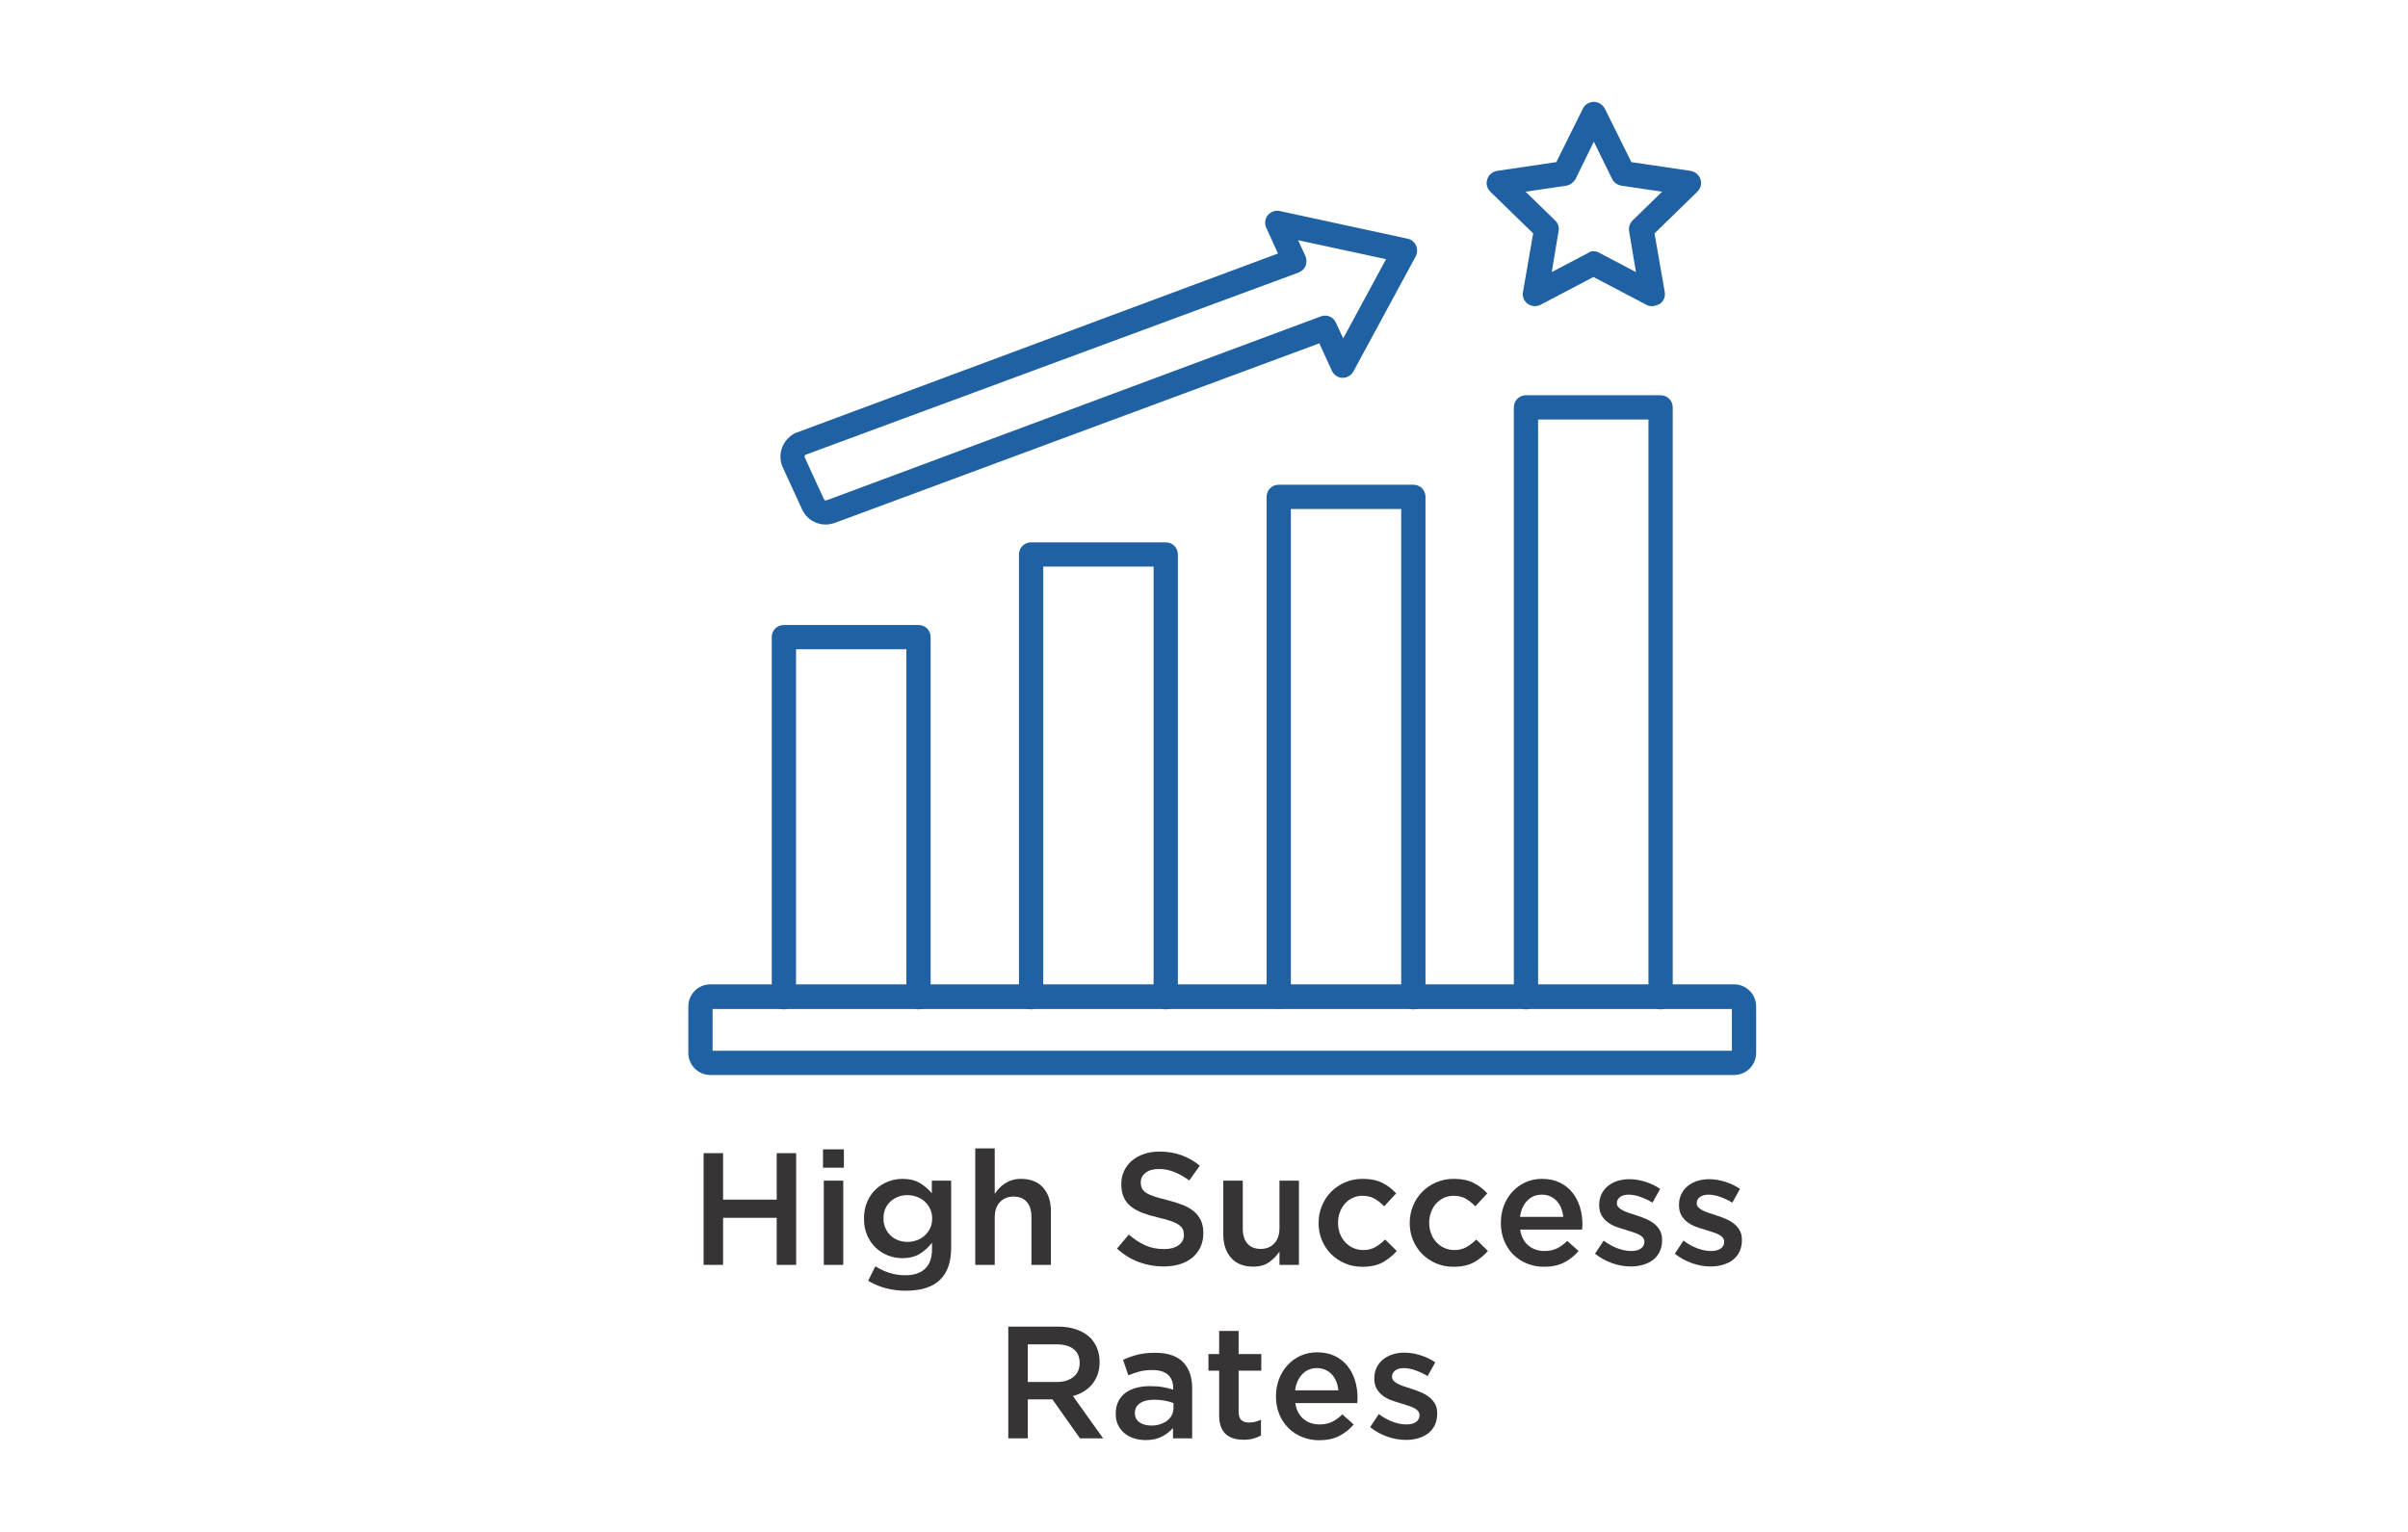 <svg xmlns="http://www.w3.org/2000/svg" xmlns:xlink="http://www.w3.org/1999/xlink" xmlns:xodm="http://www.corel.com/coreldraw/odm/2003" xml:space="preserve" width="18.627mm" height="11.853mm" style="shape-rendering:geometricPrecision; text-rendering:geometricPrecision; image-rendering:optimizeQuality; fill-rule:evenodd; clip-rule:evenodd" viewBox="0 0 1862.66 1185.32"> <defs>  <style type="text/css">       .fil0 {fill:#373435;fill-rule:nonzero}    .fil1 {fill:#2061A3;fill-rule:nonzero}     </style> </defs> <g id="Layer_x0020_1">    <polygon class="fil0" points="544.24,892.31 559.31,892.31 559.31,928.25 600.79,928.25 600.79,892.31 615.85,892.31 615.85,978.75 600.79,978.75 600.79,942.32 559.31,942.32 559.31,978.75 544.24,978.75 "></polygon>  <path class="fil0" d="M637.22 913.56l15.06 0 0 65.19 -15.06 0 0 -65.19zm-0.62 -24.21l16.18 0 0 14.2 -16.18 0 0 -14.2z"></path>  <path class="fil0" d="M701.91 960.97c2.56,0 5,-0.44 7.35,-1.31 2.35,-0.85 4.38,-2.1 6.11,-3.69 1.73,-1.62 3.11,-3.51 4.14,-5.68 1.03,-2.18 1.54,-4.6 1.54,-7.22l0 -0.26c0,-2.72 -0.51,-5.16 -1.54,-7.34 -1.03,-2.18 -2.41,-4.07 -4.14,-5.68 -1.73,-1.6 -3.76,-2.85 -6.11,-3.7 -2.35,-0.86 -4.79,-1.31 -7.35,-1.31 -2.63,0 -5.06,0.45 -7.28,1.31 -2.22,0.85 -4.18,2.07 -5.87,3.64 -1.68,1.57 -3,3.44 -3.95,5.62 -0.94,2.18 -1.42,4.62 -1.42,7.34l0 0.24c0,2.72 0.5,5.18 1.49,7.36 0.98,2.17 2.3,4.06 3.95,5.68 1.64,1.59 3.6,2.84 5.86,3.69 2.26,0.87 4.67,1.31 7.22,1.31zm-1.23 37.77c-10.87,0 -20.58,-2.56 -29.14,-7.69l5.56 -11.19c3.45,2.13 7.08,3.82 10.86,5.06 3.79,1.23 7.9,1.85 12.35,1.85 6.67,0 11.77,-1.69 15.31,-5.09 3.54,-3.39 5.31,-8.39 5.31,-15.01l0 -5.08c-2.72,3.53 -5.89,6.42 -9.51,8.64 -3.62,2.21 -8.11,3.33 -13.46,3.33 -3.87,0 -7.57,-0.71 -11.11,-2.1 -3.54,-1.4 -6.69,-3.39 -9.44,-5.99 -2.76,-2.6 -4.96,-5.79 -6.61,-9.56 -1.65,-3.8 -2.47,-8.08 -2.47,-12.84l0 -0.26c0,-4.76 0.82,-9.07 2.47,-12.9 1.65,-3.82 3.85,-7.03 6.61,-9.62 2.75,-2.6 5.92,-4.59 9.5,-5.99 3.58,-1.4 7.27,-2.11 11.05,-2.11 5.52,0 10.07,1.09 13.65,3.27 3.58,2.18 6.64,4.81 9.19,7.85l0 -9.75 14.94 0 0 51.85c0,10.87 -2.75,19.05 -8.27,24.57 -2.96,2.96 -6.69,5.17 -11.17,6.61 -4.49,1.43 -9.69,2.15 -15.62,2.15z"></path>  <path class="fil0" d="M754.38 888.61l15.07 0 0 35.18c1.07,-1.6 2.24,-3.06 3.52,-4.43 1.25,-1.37 2.73,-2.59 4.42,-3.66 1.69,-1.09 3.52,-1.94 5.54,-2.57 2.01,-0.63 4.3,-0.94 6.83,-0.94 7.39,0 13.09,2.26 17.12,6.79 4.01,4.53 6.03,10.62 6.03,18.28l0 41.49 -15.06 0 0 -36.97c0,-5.08 -1.2,-9.01 -3.61,-11.75 -2.4,-2.76 -5.82,-4.13 -10.22,-4.13 -4.32,0 -7.84,1.41 -10.54,4.25 -2.7,2.83 -4.03,6.81 -4.03,11.89l0 36.71 -15.07 0 0 -90.14z"></path>  <path class="fil0" d="M900.08 979.98c-6.67,0 -13.05,-1.14 -19.14,-3.39 -6.09,-2.27 -11.73,-5.74 -16.92,-10.44l9.14 -10.86c4.2,3.61 8.44,6.39 12.72,8.32 4.28,1.94 9.13,2.91 14.57,2.91 4.69,0 8.41,-0.99 11.17,-2.97 2.76,-1.96 4.14,-4.61 4.14,-7.89l0 -0.25c0,-1.56 -0.27,-2.95 -0.81,-4.14 -0.53,-1.2 -1.52,-2.32 -2.96,-3.4 -1.46,-1.07 -3.44,-2.06 -5.95,-2.96 -2.53,-0.91 -5.8,-1.81 -9.83,-2.72 -4.63,-1.07 -8.73,-2.28 -12.33,-3.63 -3.58,-1.36 -6.6,-3.01 -9.03,-4.95 -2.43,-1.93 -4.3,-4.3 -5.58,-7.09 -1.28,-2.8 -1.91,-6.17 -1.91,-10.12l0 -0.26c0,-3.7 0.74,-7.1 2.2,-10.18 1.48,-3.09 3.5,-5.73 6.07,-7.91 2.57,-2.18 5.66,-3.88 9.28,-5.11 3.6,-1.25 7.55,-1.86 11.83,-1.86 6.34,0 12.04,0.92 17.1,2.78 5.07,1.86 9.82,4.54 14.26,8.09l-8.15 11.47c-3.95,-2.87 -7.86,-5.08 -11.73,-6.6 -3.86,-1.52 -7.77,-2.29 -11.72,-2.29 -4.45,0 -7.91,1 -10.38,2.98 -2.47,1.96 -3.7,4.39 -3.7,7.28l0 0.24c0,1.65 0.29,3.12 0.86,4.39 0.58,1.28 1.63,2.43 3.15,3.46 1.55,1.03 3.64,2 6.32,2.9 2.7,0.91 6.09,1.84 10.23,2.84 4.52,1.15 8.56,2.43 12.06,3.83 3.49,1.39 6.42,3.1 8.72,5.12 2.31,2.01 4.08,4.37 5.27,7.03 1.19,2.68 1.79,5.79 1.79,9.32l0 0.25c0,4.04 -0.76,7.66 -2.26,10.87 -1.53,3.21 -3.63,5.93 -6.32,8.15 -2.68,2.22 -5.93,3.9 -9.69,5.06 -3.79,1.15 -7.95,1.73 -12.47,1.73z"></path>  <path class="fil0" d="M969.4 980.1c-7.38,0 -13.08,-2.26 -17.12,-6.78 -4.01,-4.53 -6.03,-10.63 -6.03,-18.28l0 -41.48 15.07 0 0 36.96c0,5.08 1.19,9.01 3.6,11.74 2.41,2.76 5.82,4.13 10.22,4.13 4.33,0 7.85,-1.41 10.54,-4.25 2.7,-2.83 4.03,-6.79 4.03,-11.87l0 -36.71 15.07 0 0 65.19 -15.07 0 0 -10.24c-2.14,3.15 -4.79,5.87 -8,8.15 -3.19,2.29 -7.31,3.44 -12.31,3.44z"></path>  <path class="fil0" d="M1053.79 980.22c-4.85,0 -9.34,-0.88 -13.45,-2.65 -4.12,-1.76 -7.7,-4.18 -10.73,-7.22 -3.02,-3.05 -5.39,-6.63 -7.1,-10.75 -1.7,-4.11 -2.55,-8.47 -2.55,-13.08l0 -0.24c0,-4.62 0.85,-9 2.55,-13.16 1.71,-4.16 4.08,-7.77 7.1,-10.87 3.03,-3.07 6.63,-5.53 10.79,-7.34 4.15,-1.81 8.66,-2.72 13.52,-2.72 6.17,0 11.29,1.03 15.37,3.09 4.07,2.05 7.63,4.77 10.68,8.16l-9.26 9.99c-2.31,-2.38 -4.75,-4.35 -7.35,-5.87 -2.59,-1.52 -5.78,-2.27 -9.57,-2.27 -2.71,0 -5.22,0.55 -7.53,1.65 -2.3,1.13 -4.28,2.6 -5.92,4.46 -1.65,1.84 -2.95,4.05 -3.89,6.6 -0.95,2.55 -1.42,5.22 -1.42,8.03l0 0.25c0,2.87 0.47,5.58 1.42,8.14 0.94,2.56 2.28,4.77 4.01,6.67 1.73,1.9 3.79,3.4 6.17,4.5 2.39,1.11 5.02,1.68 7.9,1.68 3.54,0 6.65,-0.77 9.33,-2.29 2.67,-1.52 5.2,-3.48 7.59,-5.86l9.01 8.89c-3.21,3.62 -6.87,6.55 -10.99,8.83 -4.11,2.25 -9.34,3.38 -15.68,3.38z"></path>  <path class="fil0" d="M1124.29 980.22c-4.85,0 -9.34,-0.88 -13.45,-2.65 -4.12,-1.76 -7.7,-4.18 -10.73,-7.22 -3.02,-3.05 -5.39,-6.63 -7.1,-10.75 -1.7,-4.11 -2.55,-8.47 -2.55,-13.08l0 -0.24c0,-4.62 0.85,-9 2.55,-13.16 1.71,-4.16 4.08,-7.77 7.1,-10.87 3.03,-3.07 6.63,-5.53 10.79,-7.34 4.15,-1.81 8.66,-2.72 13.52,-2.72 6.17,0 11.29,1.03 15.37,3.09 4.07,2.05 7.63,4.77 10.68,8.16l-9.26 9.99c-2.31,-2.38 -4.75,-4.35 -7.35,-5.87 -2.59,-1.52 -5.78,-2.27 -9.57,-2.27 -2.71,0 -5.22,0.55 -7.53,1.65 -2.3,1.13 -4.28,2.6 -5.92,4.46 -1.65,1.84 -2.95,4.05 -3.89,6.6 -0.95,2.55 -1.42,5.22 -1.42,8.03l0 0.25c0,2.87 0.47,5.58 1.42,8.14 0.94,2.56 2.28,4.77 4.01,6.67 1.73,1.9 3.79,3.4 6.17,4.5 2.39,1.11 5.02,1.68 7.9,1.68 3.54,0 6.65,-0.77 9.33,-2.29 2.67,-1.52 5.2,-3.48 7.59,-5.86l9.01 8.89c-3.21,3.62 -6.87,6.55 -10.99,8.83 -4.11,2.25 -9.34,3.38 -15.68,3.38z"></path>  <path class="fil0" d="M1209.24 941.58c-0.25,-2.38 -0.78,-4.62 -1.61,-6.72 -0.82,-2.11 -1.93,-3.92 -3.33,-5.44 -1.4,-1.52 -3.07,-2.73 -5,-3.64 -1.93,-0.9 -4.14,-1.37 -6.61,-1.37 -4.6,0 -8.41,1.59 -11.42,4.77 -3,3.16 -4.83,7.3 -5.49,12.4l33.46 0zm-14.82 38.64c-4.69,0 -9.07,-0.82 -13.15,-2.47 -4.07,-1.64 -7.61,-3.94 -10.61,-6.9 -3.01,-2.97 -5.38,-6.53 -7.1,-10.69 -1.73,-4.15 -2.6,-8.74 -2.6,-13.76l0 -0.25c0,-4.69 0.79,-9.1 2.35,-13.22 1.56,-4.11 3.76,-7.7 6.6,-10.8 2.84,-3.09 6.2,-5.52 10.07,-7.28 3.87,-1.77 8.15,-2.66 12.84,-2.66 5.18,0 9.73,0.96 13.64,2.84 3.91,1.89 7.16,4.45 9.76,7.66 2.59,3.21 4.54,6.93 5.86,11.17 1.32,4.25 1.98,8.7 1.98,13.4 0,0.66 -0.02,1.33 -0.07,2.04 -0.04,0.69 -0.1,1.41 -0.18,2.15l-47.91 0c0.83,5.36 2.95,9.46 6.36,12.3 3.42,2.83 7.55,4.26 12.41,4.26 3.7,0 6.91,-0.67 9.63,-1.99 2.72,-1.3 5.39,-3.25 8.03,-5.8l8.76 7.79c-3.12,3.69 -6.85,6.66 -11.17,8.89 -4.32,2.22 -9.49,3.32 -15.5,3.32z"></path>  <path class="fil0" d="M1261.47 979.98c-4.69,0 -9.44,-0.83 -14.26,-2.49 -4.81,-1.67 -9.28,-4.11 -13.4,-7.37l6.67 -10.15c3.54,2.65 7.14,4.64 10.81,5.99 3.66,1.37 7.18,2.05 10.55,2.05 3.21,0 5.7,-0.65 7.47,-1.93 1.77,-1.27 2.66,-2.97 2.66,-5.09l0 -0.25c0,-1.24 -0.39,-2.3 -1.18,-3.21 -0.78,-0.9 -1.85,-1.68 -3.21,-2.34 -1.35,-0.67 -2.92,-1.27 -4.69,-1.83 -1.77,-0.59 -3.6,-1.16 -5.49,-1.74 -2.39,-0.66 -4.8,-1.44 -7.23,-2.35 -2.42,-0.9 -4.61,-2.07 -6.54,-3.52 -1.93,-1.41 -3.52,-3.2 -4.75,-5.34 -1.24,-2.15 -1.86,-4.77 -1.86,-7.89l0 -0.25c0,-3.03 0.6,-5.8 1.8,-8.24 1.19,-2.47 2.83,-4.58 4.93,-6.29 2.1,-1.72 4.57,-3.03 7.41,-3.94 2.84,-0.9 5.87,-1.36 9.08,-1.36 4.11,0 8.27,0.66 12.47,1.99 4.2,1.34 8.02,3.18 11.48,5.5l-5.93 10.66c-3.12,-1.89 -6.29,-3.4 -9.5,-4.5 -3.21,-1.12 -6.18,-1.68 -8.89,-1.68 -2.88,0 -5.13,0.62 -6.73,1.87 -1.61,1.22 -2.41,2.77 -2.41,4.66l0 0.24c0,1.16 0.41,2.17 1.23,3.03 0.83,0.86 1.92,1.64 3.28,2.35 1.35,0.7 2.92,1.35 4.69,1.95 1.77,0.63 3.6,1.21 5.49,1.8 2.39,0.73 4.78,1.59 7.16,2.59 2.39,0.98 4.55,2.19 6.49,3.64 1.93,1.41 3.52,3.16 4.75,5.22 1.23,2.06 1.85,4.58 1.85,7.52l0 0.25c0,3.46 -0.62,6.46 -1.85,8.98 -1.23,2.56 -2.94,4.68 -5.12,6.37 -2.19,1.66 -4.76,2.93 -7.72,3.81 -2.96,0.86 -6.13,1.29 -9.51,1.29z"></path>  <path class="fil0" d="M1323.21 979.98c-4.69,0 -9.44,-0.83 -14.26,-2.49 -4.81,-1.67 -9.28,-4.11 -13.4,-7.37l6.67 -10.15c3.54,2.65 7.14,4.64 10.81,5.99 3.66,1.37 7.18,2.05 10.55,2.05 3.21,0 5.7,-0.65 7.47,-1.93 1.77,-1.27 2.66,-2.97 2.66,-5.09l0 -0.25c0,-1.24 -0.39,-2.3 -1.18,-3.21 -0.78,-0.9 -1.85,-1.68 -3.21,-2.34 -1.35,-0.67 -2.92,-1.27 -4.69,-1.83 -1.77,-0.59 -3.6,-1.16 -5.49,-1.74 -2.39,-0.66 -4.8,-1.44 -7.23,-2.35 -2.42,-0.9 -4.61,-2.07 -6.54,-3.52 -1.93,-1.41 -3.52,-3.2 -4.75,-5.34 -1.24,-2.15 -1.86,-4.77 -1.86,-7.89l0 -0.25c0,-3.03 0.6,-5.8 1.8,-8.24 1.19,-2.47 2.83,-4.58 4.93,-6.29 2.1,-1.72 4.57,-3.03 7.41,-3.94 2.84,-0.9 5.87,-1.36 9.08,-1.36 4.11,0 8.27,0.66 12.47,1.99 4.2,1.34 8.02,3.18 11.48,5.5l-5.93 10.66c-3.12,-1.89 -6.29,-3.4 -9.5,-4.5 -3.21,-1.12 -6.18,-1.68 -8.89,-1.68 -2.88,0 -5.13,0.62 -6.73,1.87 -1.61,1.22 -2.41,2.77 -2.41,4.66l0 0.24c0,1.16 0.41,2.17 1.23,3.03 0.83,0.86 1.92,1.64 3.28,2.35 1.35,0.7 2.92,1.35 4.69,1.95 1.77,0.63 3.6,1.21 5.49,1.8 2.39,0.73 4.78,1.59 7.16,2.59 2.39,0.98 4.55,2.19 6.49,3.64 1.93,1.41 3.52,3.16 4.75,5.22 1.23,2.06 1.85,4.58 1.85,7.52l0 0.25c0,3.46 -0.62,6.46 -1.85,8.98 -1.23,2.56 -2.94,4.68 -5.12,6.37 -2.19,1.66 -4.76,2.93 -7.72,3.81 -2.96,0.86 -6.13,1.29 -9.51,1.29z"></path>  <path class="fil0" d="M817.29 1069.37c5.46,0 9.8,-1.29 13.01,-3.9 3.23,-2.6 4.83,-6.14 4.83,-10.61l0 -0.25c0,-4.71 -1.56,-8.29 -4.71,-10.71 -3.13,-2.46 -7.55,-3.67 -13.25,-3.67l-22.16 0 0 29.14 22.28 0zm-37.35 -42.84l38.52 0c5.44,0 10.25,0.75 14.45,2.28 4.2,1.53 7.7,3.65 10.5,6.35 2.3,2.39 4.07,5.16 5.31,8.28 1.23,3.13 1.85,6.58 1.85,10.38l0 0.24c0,3.53 -0.52,6.72 -1.55,9.56 -1.03,2.84 -2.45,5.36 -4.26,7.55 -1.81,2.18 -3.97,4.02 -6.48,5.55 -2.51,1.52 -5.29,2.69 -8.33,3.52l23.33 32.72 -17.9 0 -21.3 -30.13 -0.25 0 -18.82 0 0 30.13 -15.07 0 0 -86.43z"></path>  <path class="fil0" d="M907.73 1085.67c-1.89,-0.75 -4.13,-1.37 -6.72,-1.85 -2.6,-0.49 -5.33,-0.74 -8.21,-0.74 -4.7,0 -8.36,0.91 -10.99,2.72 -2.64,1.81 -3.95,4.27 -3.95,7.39l0 0.25c0,3.14 1.21,5.52 3.64,7.17 2.43,1.65 5.41,2.46 8.95,2.46 2.47,0 4.75,-0.32 6.85,-0.99 2.1,-0.65 3.93,-1.57 5.5,-2.77 1.56,-1.2 2.77,-2.63 3.64,-4.31 0.86,-1.69 1.29,-3.56 1.29,-5.62l0 -3.71zm-0.37 27.29l0 -8.03c-2.22,2.64 -5.06,4.85 -8.51,6.66 -3.46,1.81 -7.66,2.72 -12.6,2.72 -3.13,0 -6.09,-0.43 -8.89,-1.29 -2.8,-0.86 -5.25,-2.15 -7.35,-3.84 -2.09,-1.67 -3.78,-3.77 -5.06,-6.29 -1.27,-2.5 -1.91,-5.4 -1.91,-8.71l0 -0.24c0,-3.63 0.66,-6.77 1.97,-9.45 1.32,-2.67 3.15,-4.9 5.5,-6.66 2.34,-1.77 5.14,-3.08 8.39,-3.95 3.26,-0.87 6.77,-1.3 10.56,-1.3 3.95,0 7.31,0.24 10.06,0.74 2.76,0.5 5.42,1.15 7.97,1.97l0 -1.22c0,-4.53 -1.38,-7.99 -4.14,-10.38 -2.76,-2.38 -6.73,-3.58 -11.91,-3.58 -3.71,0 -7,0.37 -9.88,1.11 -2.88,0.75 -5.8,1.73 -8.77,2.96l-4.07 -11.98c3.62,-1.64 7.32,-2.96 11.11,-3.94 3.79,-0.99 8.36,-1.49 13.71,-1.49 9.71,0 16.91,2.41 21.6,7.23 4.7,4.82 7.04,11.58 7.04,20.31l0 38.65 -14.82 0z"></path>  <path class="fil0" d="M961.94 1114.06c-2.71,0 -5.25,-0.32 -7.55,-0.98 -2.33,-0.66 -4.34,-1.74 -6.05,-3.21 -1.71,-1.49 -3.01,-3.43 -3.91,-5.86 -0.93,-2.43 -1.38,-5.45 -1.38,-9.08l0 -34.33 -8.27 0 0 -12.83 8.27 0 0 -17.91 15.06 0 0 17.91 17.54 0 0 12.83 -17.54 0 0 31.99c0,2.88 0.7,4.96 2.1,6.23 1.4,1.27 3.38,1.92 5.93,1.92 3.21,0 6.3,-0.75 9.26,-2.23l0 12.22c-1.89,1.08 -3.91,1.89 -6.05,2.48 -2.14,0.56 -4.61,0.85 -7.41,0.85z"></path>  <path class="fil0" d="M1035.28 1075.79c-0.25,-2.38 -0.78,-4.62 -1.61,-6.73 -0.82,-2.1 -1.93,-3.91 -3.33,-5.44 -1.4,-1.51 -3.07,-2.72 -5,-3.63 -1.93,-0.91 -4.14,-1.37 -6.61,-1.37 -4.6,0 -8.41,1.6 -11.42,4.76 -3,3.18 -4.83,7.31 -5.49,12.41l33.46 0zm-14.82 38.64c-4.69,0 -9.07,-0.81 -13.15,-2.47 -4.07,-1.64 -7.61,-3.95 -10.61,-6.91 -3.01,-2.97 -5.38,-6.53 -7.1,-10.67 -1.73,-4.16 -2.6,-8.75 -2.6,-13.77l0 -0.25c0,-4.7 0.79,-9.1 2.35,-13.22 1.56,-4.11 3.76,-7.7 6.6,-10.79 2.84,-3.09 6.2,-5.53 10.07,-7.3 3.87,-1.76 8.15,-2.65 12.84,-2.65 5.18,0 9.73,0.95 13.64,2.84 3.91,1.9 7.16,4.45 9.76,7.66 2.59,3.21 4.54,6.94 5.86,11.18 1.32,4.24 1.98,8.7 1.98,13.39 0,0.66 -0.02,1.33 -0.07,2.04 -0.04,0.69 -0.1,1.41 -0.18,2.16l-47.91 0c0.83,5.35 2.95,9.45 6.36,12.29 3.42,2.84 7.55,4.25 12.41,4.25 3.7,0 6.91,-0.66 9.63,-1.98 2.72,-1.3 5.39,-3.24 8.03,-5.79l8.76 7.77c-3.12,3.7 -6.85,6.67 -11.17,8.89 -4.32,2.23 -9.49,3.33 -15.5,3.33z"></path>  <path class="fil0" d="M1087.51 1114.18c-4.69,0 -9.44,-0.81 -14.26,-2.48 -4.81,-1.67 -9.28,-4.11 -13.4,-7.37l6.67 -10.15c3.54,2.64 7.14,4.64 10.81,5.99 3.66,1.37 7.18,2.04 10.55,2.04 3.21,0 5.7,-0.63 7.47,-1.92 1.77,-1.27 2.66,-2.98 2.66,-5.1l0 -0.24c0,-1.23 -0.39,-2.3 -1.18,-3.21 -0.78,-0.91 -1.85,-1.69 -3.21,-2.35 -1.35,-0.66 -2.92,-1.26 -4.69,-1.82 -1.77,-0.59 -3.6,-1.16 -5.49,-1.74 -2.39,-0.66 -4.8,-1.43 -7.23,-2.35 -2.42,-0.89 -4.61,-2.08 -6.54,-3.52 -1.93,-1.41 -3.52,-3.21 -4.75,-5.34 -1.24,-2.15 -1.86,-4.77 -1.86,-7.88l0 -0.26c0,-3.04 0.6,-5.8 1.8,-8.24 1.19,-2.48 2.83,-4.58 4.93,-6.29 2.1,-1.71 4.57,-3.03 7.41,-3.94 2.84,-0.9 5.87,-1.36 9.08,-1.36 4.11,0 8.27,0.66 12.47,1.99 4.2,1.35 8.02,3.18 11.48,5.5l-5.93 10.67c-3.12,-1.91 -6.29,-3.41 -9.5,-4.52 -3.21,-1.1 -6.18,-1.67 -8.89,-1.67 -2.88,0 -5.13,0.63 -6.73,1.86 -1.61,1.24 -2.41,2.78 -2.41,4.67l0 0.24c0,1.17 0.41,2.16 1.23,3.03 0.83,0.87 1.92,1.65 3.28,2.34 1.35,0.71 2.92,1.37 4.69,1.97 1.77,0.62 3.6,1.21 5.49,1.78 2.39,0.74 4.78,1.61 7.16,2.6 2.39,0.98 4.55,2.19 6.49,3.63 1.93,1.43 3.52,3.18 4.75,5.24 1.23,2.06 1.85,4.56 1.85,7.51l0 0.25c0,3.45 -0.62,6.46 -1.85,8.99 -1.23,2.55 -2.94,4.67 -5.12,6.36 -2.19,1.66 -4.76,2.93 -7.72,3.81 -2.96,0.85 -6.13,1.28 -9.51,1.28z"></path>  <path class="fil1" d="M710.48 781.05c-5.28,0 -9.38,-4.1 -9.38,-9.39l0 -269.27 -85.36 0 0 269.27c0,5.29 -4.11,9.39 -9.39,9.39 -5.28,0 -9.39,-4.1 -9.39,-9.39l0 -278.67c0,-5.28 4.11,-9.38 9.39,-9.38l104.13 0c5.28,0 9.39,4.1 9.39,9.38l0 278.67c0,4.99 -4.4,9.39 -9.39,9.39z"></path>  <path class="fil1" d="M901.73 781.05c-5.28,0 -9.38,-4.1 -9.38,-9.39l0 -333.23 -85.36 0 0 333.23c0,5.29 -4.11,9.39 -9.39,9.39 -5.28,0 -9.39,-4.1 -9.39,-9.39l0 -342.61c0,-5.27 4.11,-9.38 9.39,-9.38l104.13 0c5.28,0 9.39,4.11 9.39,9.38l0 342.61c0,4.99 -4.11,9.39 -9.39,9.39z"></path>  <path class="fil1" d="M1093.28 781.05c-5.28,0 -9.39,-4.1 -9.39,-9.39l0 -377.81 -85.36 0 0 377.51c0,5.29 -4.1,9.4 -9.38,9.4 -5.28,0 -9.39,-4.11 -9.39,-9.4l0 -386.89c0,-5.28 4.11,-9.39 9.39,-9.39l104.13 0c5.28,0 9.39,4.11 9.39,9.39l0 386.89c0,5.29 -4.4,9.69 -9.39,9.69z"></path>  <path class="fil1" d="M1284.53 781.05c-5.28,0 -9.39,-4.1 -9.39,-9.39l0 -447.04 -85.36 0 0 447.04c0,5.29 -4.1,9.39 -9.38,9.39 -5.28,0 -9.39,-4.1 -9.39,-9.39l0 -456.43c0,-5.27 4.11,-9.38 9.39,-9.38l104.13 0c5.28,0 9.39,4.11 9.39,9.38l0 456.43c0,4.99 -4.11,9.39 -9.39,9.39z"></path>  <path class="fil1" d="M623.07 351.9c-0.29,0.29 -0.59,0.59 -0.59,0.88 0,0.3 -0.29,0.6 0,1.17l14.96 32.57c0.3,0.59 1.18,0.87 1.76,0.59l0.3 0 382.21 -142.28c4.69,-1.75 9.68,0.31 11.73,5l5.57 12.02 33.15 -61.3 -68.05 -14.67 5.57 12.02c1.17,2.36 1.17,5 0.29,7.63 -0.88,2.35 -2.93,4.41 -5.28,5.28l-381.62 141.09zm15.55 53.98c-7.63,0 -14.96,-4.41 -18.19,-11.73l-14.96 -32.56c-2.35,-5 -2.35,-10.86 -0.29,-15.84 2.05,-5 6.16,-9.1 11.14,-11.16l0.3 0 371.94 -138.44 -9.09 -19.95c-1.47,-3.22 -0.88,-7.03 1.17,-9.68 2.35,-2.64 5.87,-4.11 9.39,-3.22l98.85 21.41c2.93,0.59 5.28,2.63 6.45,5.27 1.18,2.65 1.18,5.87 -0.29,8.52l-48.11 88.87c-1.76,3.23 -4.98,4.99 -8.5,4.99 -3.52,0 -6.75,-2.35 -8.22,-5.57l-9.68 -21.13 -374.29 138.76c-2.64,0.87 -4.98,1.46 -7.62,1.46z"></path>  <path class="fil1" d="M1232.61 194.39c1.47,0 2.93,0.29 4.4,1.17l28.45 14.96 -5.28 -31.67c-0.58,-2.95 0.59,-6.17 2.64,-8.22l22.88 -22.3 -31.68 -4.68c-2.93,-0.6 -5.57,-2.35 -7.04,-5.28l-14.08 -28.76 -14.08 28.76c-1.46,2.63 -4.1,4.68 -7.04,5.28l-31.68 4.68 22.88 22.3c2.35,2.05 3.23,5.27 2.64,8.22l-5.28 31.67 28.46 -14.96c0.88,-0.88 2.34,-1.17 3.81,-1.17zm45.17 42.52c-1.46,0 -2.93,-0.29 -4.4,-1.16l-40.77 -21.41 -40.77 21.41c-3.23,1.76 -7.04,1.46 -9.98,-0.59 -2.93,-2.06 -4.4,-5.57 -3.81,-9.09l7.92 -45.46 -33.15 -32.28c-2.64,-2.63 -3.51,-6.15 -2.34,-9.68 1.17,-3.52 4.11,-5.87 7.62,-6.44l45.76 -6.76 20.54 -41.36c1.46,-3.22 4.98,-5.27 8.5,-5.27 3.52,0 6.75,2.05 8.51,5.27l20.53 41.36 45.76 6.76c3.52,0.57 6.46,2.92 7.63,6.44 1.17,3.53 0.29,7.05 -2.35,9.68l-33.14 32.28 7.92 45.46c0.58,3.52 -0.88,7.03 -3.82,9.09 -2.34,1.17 -4.4,1.75 -6.16,1.75z"></path>  <path class="fil1" d="M551.2 813.02l788.48 0 0 -32.26 -788.48 0 0 32.26zm790.24 18.78l-792 0c-9.38,0 -17.01,-7.63 -17.01,-17.02l0 -36.07c0,-9.39 7.63,-17.03 17.01,-17.03l792 0c9.38,0 17.01,7.64 17.01,17.03l0 36.07c0,9.39 -7.63,17.02 -17.01,17.02z"></path> </g></svg>